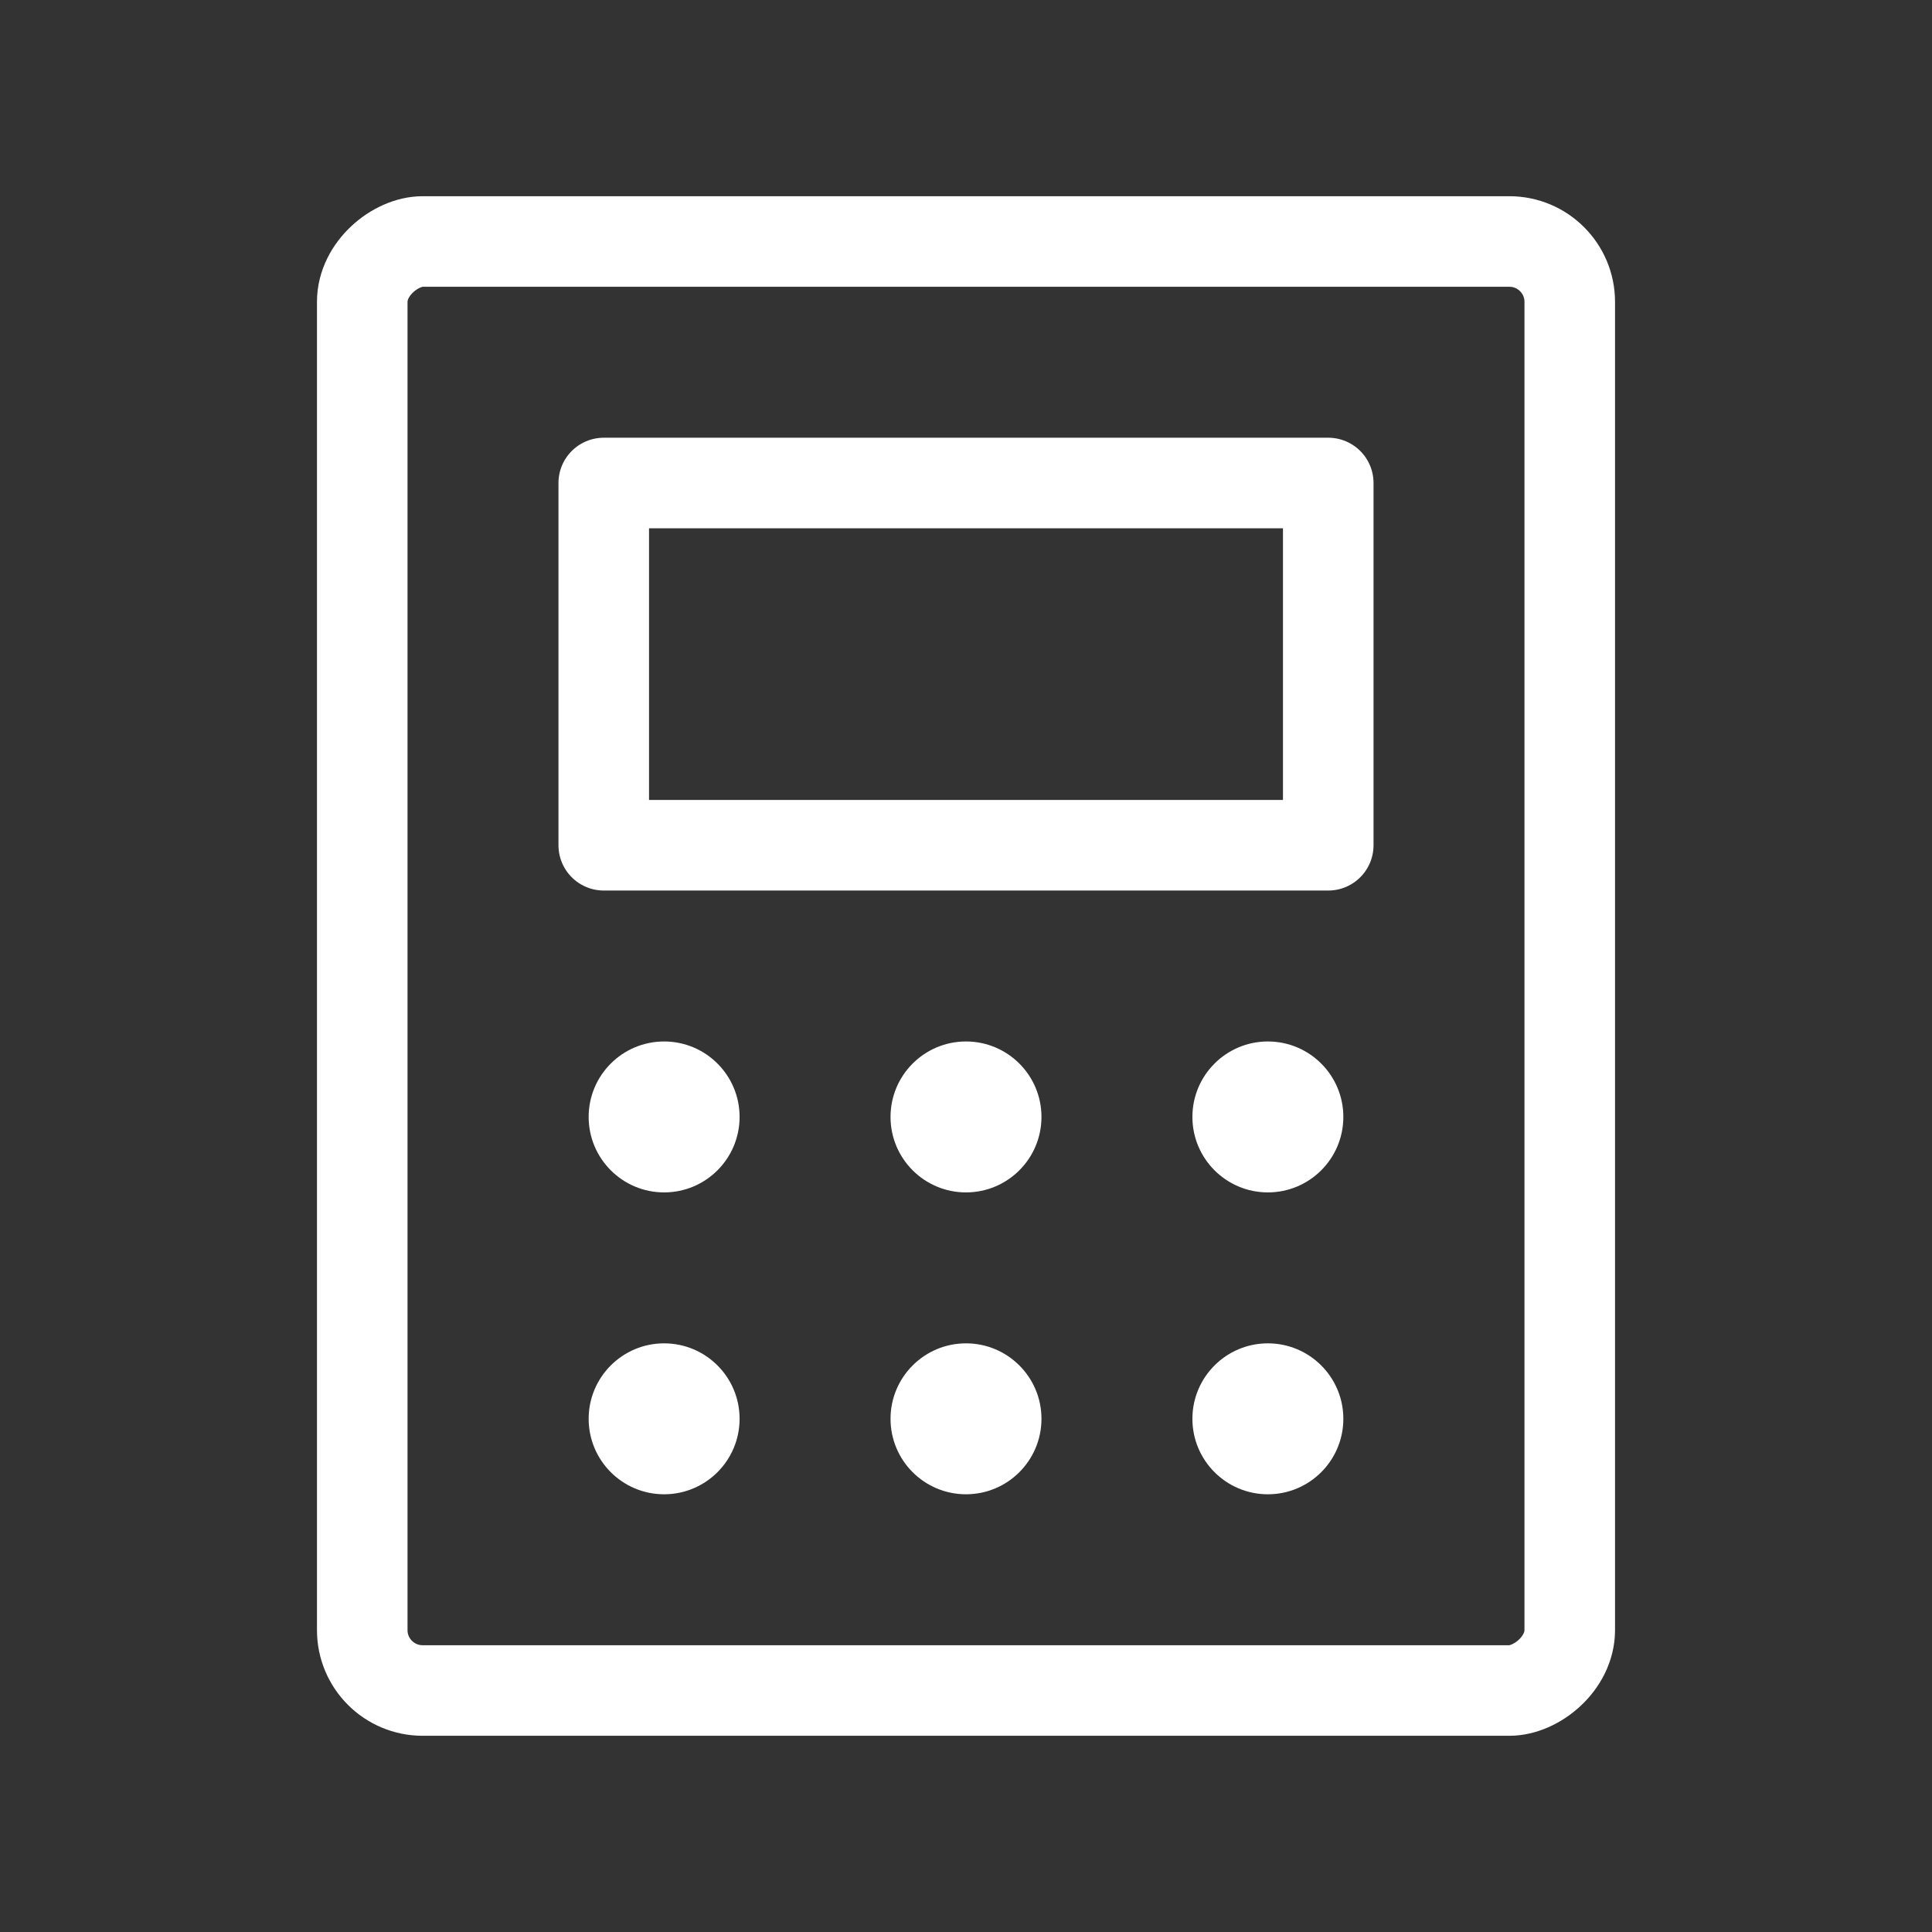 <svg viewBox="0 0 256 256" xmlns="http://www.w3.org/2000/svg"><rect x="0" y="0" width="256" height="256" fill="#333333" stroke="none"/><rect fill="none" height="256" width="256"></rect><rect fill="none" height="48" stroke="#ffffff" stroke-linecap="round" stroke-linejoin="round" stroke-width="12px" width="96" x="80" y="64" original-stroke="#000000"></rect><rect fill="none" height="160" rx="8" stroke="#ffffff" stroke-linecap="round" stroke-linejoin="round" stroke-width="12px" transform="translate(256) rotate(90)" width="192" x="32" y="48" original-stroke="#000000"></rect><circle cx="88" cy="148" r="10" fill="#ffffff" opacity="1" original-fill="#000000"></circle><circle cx="128" cy="148" r="10" fill="#ffffff" opacity="1" original-fill="#000000"></circle><circle cx="168" cy="148" r="10" fill="#ffffff" opacity="1" original-fill="#000000"></circle><circle cx="88" cy="188" r="10" fill="#ffffff" opacity="1" original-fill="#000000"></circle><circle cx="128" cy="188" r="10" fill="#ffffff" opacity="1" original-fill="#000000"></circle><circle cx="168" cy="188" r="10" fill="#ffffff" opacity="1" original-fill="#000000"></circle></svg>